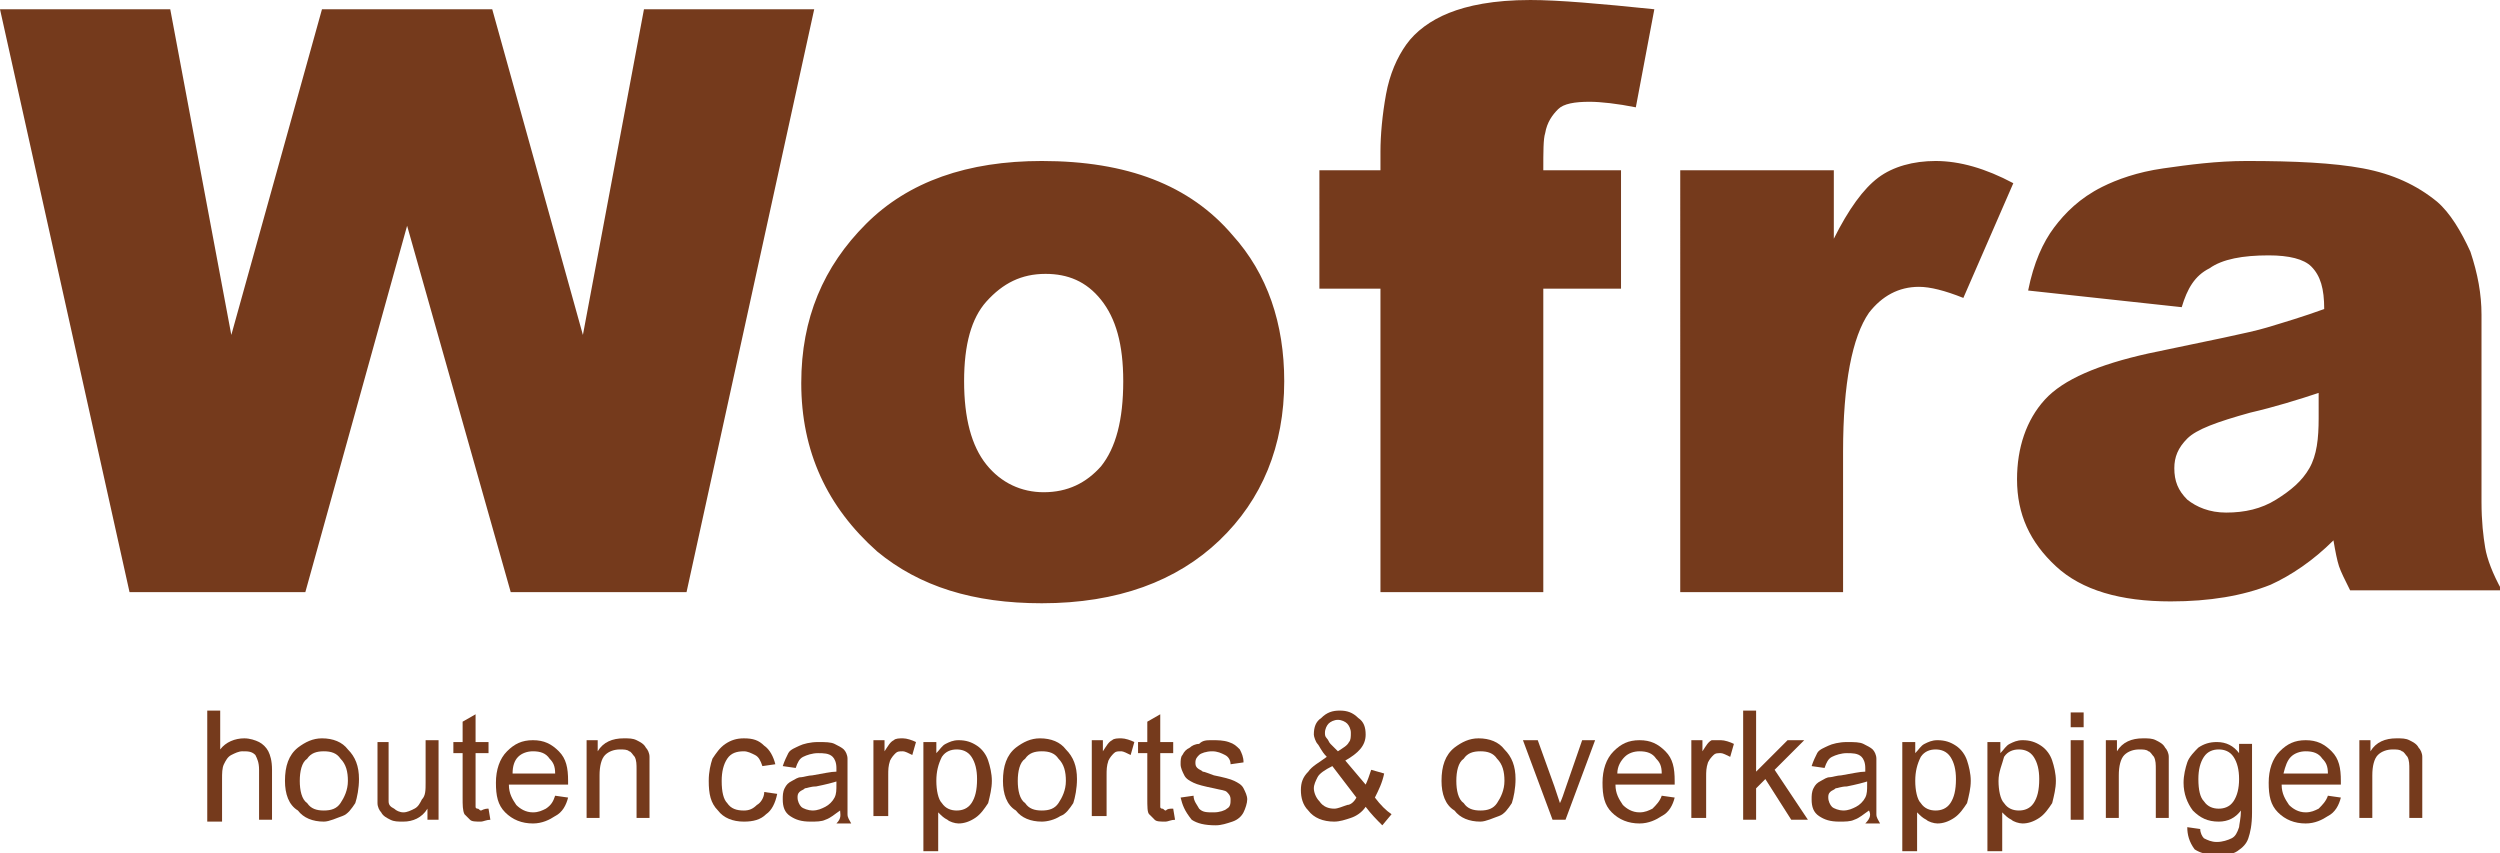 <?xml version="1.0" encoding="utf-8"?>
<!-- Generator: Adobe Illustrator 27.6.1, SVG Export Plug-In . SVG Version: 6.00 Build 0)  -->
<svg version="1.1" id="Layer_1" xmlns="http://www.w3.org/2000/svg" xmlns:xlink="http://www.w3.org/1999/xlink" x="0px" y="0px"
	 viewBox="0 0 135.1 46.1" style="enable-background:new 0 0 135.1 46.1;" xml:space="preserve">
<style type="text/css">
	.st0{fill:#753A1C;}
</style>
<g>
	<g>
		<g>
			<defs>
				<path id="SVGID_1_" d="M0,0.5h9.2l3.3,17.6l4.9-17.6h9.2l4.9,17.6l3.3-17.6H44L37.1,32h-9.5L22,12.2L16.5,32H7L0,0.5z
					 M43.3,20.7c0-3.5,1.2-6.3,3.5-8.6c2.3-2.3,5.5-3.4,9.5-3.4c4.6,0,8,1.3,10.3,4c1.9,2.1,2.8,4.8,2.8,7.9c0,3.5-1.2,6.4-3.5,8.6
					c-2.3,2.2-5.5,3.4-9.6,3.4c-3.7,0-6.6-0.9-8.9-2.8C44.7,27.4,43.3,24.4,43.3,20.7z M52.1,20.6c0,2,0.4,3.5,1.2,4.5
					c0.8,1,1.9,1.5,3.1,1.5c1.3,0,2.3-0.5,3.1-1.4c0.8-1,1.2-2.5,1.2-4.6c0-2-0.4-3.4-1.2-4.4c-0.8-1-1.8-1.4-3-1.4
					c-1.3,0-2.3,0.5-3.2,1.5C52.5,17.2,52.1,18.6,52.1,20.6z M83.4,9.2h4.2v6.4h-4.2V32h-8.8V15.6h-3.3V9.2h3.3v-1
					c0-0.9,0.1-2,0.3-3.1c0.2-1.1,0.6-2,1.1-2.7s1.3-1.3,2.3-1.7c1-0.4,2.4-0.7,4.4-0.7c1.5,0,3.8,0.2,6.7,0.5l-1,5.3
					c-1-0.2-1.9-0.3-2.5-0.3c-0.8,0-1.4,0.1-1.7,0.4c-0.3,0.3-0.6,0.7-0.7,1.3C83.4,7.5,83.4,8.2,83.4,9.2z M90.9,9.2h8.2v3.7
					c0.8-1.6,1.6-2.7,2.4-3.3c0.8-0.6,1.9-0.9,3.1-0.9c1.3,0,2.7,0.4,4.2,1.2l-2.7,6.2c-1-0.4-1.8-0.6-2.4-0.6c-1.1,0-2,0.5-2.7,1.4
					c-0.9,1.3-1.4,3.8-1.4,7.5V32h-8.8V9.2z M117.9,16.6l-8.3-0.9c0.3-1.5,0.8-2.6,1.4-3.4c0.6-0.8,1.4-1.6,2.6-2.2
					c0.8-0.4,1.9-0.8,3.3-1c1.4-0.2,2.9-0.4,4.5-0.4c2.6,0,4.7,0.1,6.3,0.4c1.6,0.3,2.9,0.9,4,1.8c0.7,0.6,1.3,1.6,1.8,2.7
					c0.4,1.2,0.6,2.3,0.6,3.4v10.1c0,1.1,0.1,1.9,0.2,2.5c0.1,0.6,0.4,1.4,0.9,2.3h-8.2c-0.3-0.6-0.5-1-0.6-1.3
					c-0.1-0.3-0.2-0.8-0.3-1.4c-1.1,1.1-2.3,1.9-3.4,2.4c-1.5,0.6-3.3,0.9-5.4,0.9c-2.7,0-4.8-0.6-6.2-1.9c-1.4-1.3-2.1-2.8-2.1-4.7
					c0-1.7,0.5-3.2,1.5-4.3c1-1.1,2.9-1.9,5.6-2.5c3.3-0.7,5.4-1.1,6.4-1.4c1-0.3,2-0.6,3.1-1c0-1.1-0.2-1.8-0.7-2.3
					c-0.4-0.4-1.2-0.6-2.3-0.6c-1.4,0-2.5,0.2-3.2,0.7C118.6,14.9,118.2,15.6,117.9,16.6z M125.4,21.2c-1.2,0.4-2.5,0.8-3.8,1.1
					c-1.8,0.5-2.9,0.9-3.4,1.4c-0.5,0.5-0.7,1-0.7,1.6c0,0.7,0.2,1.2,0.7,1.7c0.5,0.4,1.2,0.7,2.1,0.7c1,0,1.9-0.2,2.7-0.7
					c0.8-0.5,1.4-1,1.8-1.7c0.4-0.7,0.5-1.6,0.5-2.7V21.2z"/>
			</defs>
			<use xlink:href="#SVGID_1_"  style="overflow:visible;fill:#753A1C;"/>
			<clipPath id="SVGID_00000133512144664500156680000000651132021253305993_">
				<use xlink:href="#SVGID_1_"  style="overflow:visible;"/>
			</clipPath>
		</g>
	</g>
	<g>
		<path class="st0" d="M11.2,44.3v-5.9h0.7v2.1c0.3-0.4,0.8-0.6,1.3-0.6c0.3,0,0.6,0.1,0.8,0.2c0.2,0.1,0.4,0.3,0.5,0.5
			c0.1,0.2,0.2,0.5,0.2,1v2.7h-0.7v-2.7c0-0.4-0.1-0.6-0.2-0.8c-0.2-0.2-0.4-0.2-0.7-0.2c-0.2,0-0.4,0.1-0.6,0.2
			c-0.2,0.1-0.3,0.3-0.4,0.5c-0.1,0.2-0.1,0.5-0.1,0.8v2.3H11.2z"/>
		<path class="st0" d="M15.4,42.2c0-0.8,0.2-1.4,0.7-1.8c0.4-0.3,0.8-0.5,1.3-0.5c0.6,0,1.1,0.2,1.4,0.6c0.4,0.4,0.6,0.9,0.6,1.6
			c0,0.5-0.1,1-0.2,1.3c-0.2,0.3-0.4,0.6-0.7,0.7s-0.7,0.3-1,0.3c-0.6,0-1.1-0.2-1.4-0.6C15.6,43.5,15.4,42.9,15.4,42.2z M16.2,42.2
			c0,0.5,0.1,1,0.4,1.2c0.2,0.3,0.5,0.4,0.9,0.4c0.4,0,0.7-0.1,0.9-0.4c0.2-0.3,0.4-0.7,0.4-1.2c0-0.5-0.1-0.9-0.4-1.2
			c-0.2-0.3-0.5-0.4-0.9-0.4c-0.4,0-0.7,0.1-0.9,0.4C16.3,41.2,16.2,41.7,16.2,42.2z"/>
		<path class="st0" d="M23.1,44.3v-0.6c-0.3,0.5-0.8,0.7-1.3,0.7c-0.3,0-0.5,0-0.7-0.1c-0.2-0.1-0.4-0.2-0.5-0.4
			c-0.1-0.1-0.2-0.3-0.2-0.5c0-0.1,0-0.4,0-0.7v-2.6H21v2.4c0,0.4,0,0.6,0,0.8c0,0.2,0.1,0.3,0.3,0.4c0.1,0.1,0.3,0.2,0.5,0.2
			c0.2,0,0.4-0.1,0.6-0.2c0.2-0.1,0.3-0.3,0.4-0.5C23,43,23,42.7,23,42.3v-2.3h0.7v4.3H23.1z"/>
		<path class="st0" d="M26.4,43.7l0.1,0.6c-0.2,0-0.4,0.1-0.5,0.1c-0.3,0-0.5,0-0.6-0.1c-0.1-0.1-0.2-0.2-0.3-0.3
			C25,43.8,25,43.5,25,43.1v-2.4h-0.5v-0.6H25V39l0.7-0.4v1.5h0.7v0.6h-0.7v2.5c0,0.2,0,0.3,0,0.4c0,0.1,0.1,0.1,0.1,0.1
			c0.1,0,0.1,0.1,0.2,0.1C26.2,43.7,26.3,43.7,26.4,43.7z"/>
		<path class="st0" d="M30,43l0.7,0.1c-0.1,0.4-0.3,0.8-0.7,1c-0.3,0.2-0.7,0.4-1.2,0.4c-0.6,0-1.1-0.2-1.5-0.6
			c-0.4-0.4-0.5-0.9-0.5-1.6c0-0.7,0.2-1.3,0.6-1.7c0.4-0.4,0.8-0.6,1.4-0.6c0.6,0,1,0.2,1.4,0.6c0.4,0.4,0.5,0.9,0.5,1.6
			c0,0,0,0.1,0,0.2h-3.2c0,0.5,0.2,0.8,0.4,1.1c0.2,0.2,0.5,0.4,0.9,0.4c0.3,0,0.5-0.1,0.7-0.2C29.8,43.5,29.9,43.3,30,43z
			 M27.7,41.8H30c0-0.4-0.1-0.6-0.3-0.8c-0.2-0.3-0.5-0.4-0.9-0.4c-0.3,0-0.6,0.1-0.8,0.3C27.8,41.1,27.7,41.4,27.7,41.8z"/>
		<path class="st0" d="M31.7,44.3v-4.3h0.6v0.6c0.3-0.5,0.8-0.7,1.4-0.7c0.3,0,0.5,0,0.7,0.1c0.2,0.1,0.4,0.2,0.5,0.4
			c0.1,0.1,0.2,0.3,0.2,0.5c0,0.1,0,0.4,0,0.7v2.6h-0.7v-2.6c0-0.3,0-0.5-0.1-0.7c-0.1-0.1-0.2-0.3-0.3-0.3
			c-0.1-0.1-0.3-0.1-0.5-0.1c-0.3,0-0.6,0.1-0.8,0.3s-0.3,0.6-0.3,1.1v2.3H31.7z"/>
		<path class="st0" d="M41.3,42.8l0.7,0.1c-0.1,0.5-0.3,0.9-0.6,1.1c-0.3,0.3-0.7,0.4-1.2,0.4c-0.6,0-1.1-0.2-1.4-0.6
			c-0.4-0.4-0.5-0.9-0.5-1.6c0-0.5,0.1-0.9,0.2-1.2c0.2-0.3,0.4-0.6,0.7-0.8c0.3-0.2,0.6-0.3,1-0.3c0.5,0,0.8,0.1,1.1,0.4
			c0.3,0.2,0.5,0.6,0.6,1l-0.7,0.1c-0.1-0.3-0.2-0.5-0.4-0.6c-0.2-0.1-0.4-0.2-0.6-0.2c-0.4,0-0.7,0.1-0.9,0.4
			c-0.2,0.3-0.3,0.7-0.3,1.2c0,0.6,0.1,1,0.3,1.2c0.2,0.3,0.5,0.4,0.9,0.4c0.3,0,0.5-0.1,0.7-0.3C41.1,43.4,41.3,43.1,41.3,42.8z"/>
		<path class="st0" d="M45.4,43.8c-0.3,0.2-0.5,0.4-0.8,0.5c-0.2,0.1-0.5,0.1-0.8,0.1c-0.5,0-0.8-0.1-1.1-0.3
			c-0.3-0.2-0.4-0.5-0.4-0.9c0-0.2,0-0.4,0.1-0.6c0.1-0.2,0.2-0.3,0.4-0.4c0.2-0.1,0.3-0.2,0.5-0.2c0.1,0,0.4-0.1,0.6-0.1
			c0.6-0.1,1-0.2,1.3-0.2c0-0.1,0-0.2,0-0.2c0-0.3-0.1-0.5-0.2-0.6c-0.2-0.2-0.5-0.2-0.8-0.2c-0.3,0-0.6,0.1-0.8,0.2
			c-0.2,0.1-0.3,0.3-0.4,0.6l-0.7-0.1c0.1-0.3,0.2-0.5,0.3-0.7c0.1-0.2,0.4-0.3,0.6-0.4s0.6-0.2,1-0.2c0.4,0,0.7,0,0.9,0.1
			c0.2,0.1,0.4,0.2,0.5,0.3c0.1,0.1,0.2,0.3,0.2,0.5c0,0.1,0,0.3,0,0.7v1c0,0.7,0,1.1,0,1.3s0.1,0.3,0.2,0.5h-0.8
			C45.5,44.2,45.4,44,45.4,43.8z M45.3,42.2c-0.3,0.1-0.7,0.2-1.2,0.3c-0.3,0-0.5,0.1-0.6,0.1c-0.1,0.1-0.2,0.1-0.3,0.2
			c-0.1,0.1-0.1,0.2-0.1,0.3c0,0.2,0.1,0.4,0.2,0.5c0.1,0.1,0.4,0.2,0.6,0.2c0.3,0,0.5-0.1,0.7-0.2c0.2-0.1,0.4-0.3,0.5-0.5
			c0.1-0.2,0.1-0.4,0.1-0.7V42.2z"/>
		<path class="st0" d="M47.2,44.3v-4.3h0.6v0.6c0.2-0.3,0.3-0.5,0.5-0.6c0.1-0.1,0.3-0.1,0.5-0.1c0.2,0,0.5,0.1,0.7,0.2l-0.2,0.7
			c-0.2-0.1-0.4-0.2-0.5-0.2c-0.2,0-0.3,0-0.4,0.1c-0.1,0.1-0.2,0.2-0.3,0.4c-0.1,0.3-0.1,0.5-0.1,0.8v2.2H47.2z"/>
		<path class="st0" d="M49.9,46v-5.9h0.7v0.6c0.2-0.2,0.3-0.4,0.5-0.5c0.2-0.1,0.4-0.2,0.7-0.2c0.4,0,0.7,0.1,1,0.3
			c0.3,0.2,0.5,0.5,0.6,0.8c0.1,0.3,0.2,0.7,0.2,1.1c0,0.4-0.1,0.8-0.2,1.2c-0.2,0.3-0.4,0.6-0.7,0.8c-0.3,0.2-0.6,0.3-0.9,0.3
			c-0.2,0-0.5-0.1-0.6-0.2c-0.2-0.1-0.3-0.2-0.5-0.4V46H49.9z M50.6,42.2c0,0.5,0.1,1,0.3,1.2c0.2,0.3,0.5,0.4,0.8,0.4
			c0.3,0,0.6-0.1,0.8-0.4c0.2-0.3,0.3-0.7,0.3-1.3c0-0.5-0.1-0.9-0.3-1.2c-0.2-0.3-0.5-0.4-0.8-0.4c-0.3,0-0.6,0.1-0.8,0.4
			C50.7,41.3,50.6,41.7,50.6,42.2z"/>
		<path class="st0" d="M54.2,42.2c0-0.8,0.2-1.4,0.7-1.8c0.4-0.3,0.8-0.5,1.3-0.5c0.6,0,1.1,0.2,1.4,0.6c0.4,0.4,0.6,0.9,0.6,1.6
			c0,0.5-0.1,1-0.2,1.3c-0.2,0.3-0.4,0.6-0.7,0.7c-0.3,0.2-0.7,0.3-1,0.3c-0.6,0-1.1-0.2-1.4-0.6C54.4,43.5,54.2,42.9,54.2,42.2z
			 M55,42.2c0,0.5,0.1,1,0.4,1.2c0.2,0.3,0.5,0.4,0.9,0.4c0.4,0,0.7-0.1,0.9-0.4c0.2-0.3,0.4-0.7,0.4-1.2c0-0.5-0.1-0.9-0.4-1.2
			c-0.2-0.3-0.5-0.4-0.9-0.4c-0.4,0-0.7,0.1-0.9,0.4C55.1,41.2,55,41.7,55,42.2z"/>
		<path class="st0" d="M59,44.3v-4.3h0.6v0.6c0.2-0.3,0.3-0.5,0.5-0.6c0.1-0.1,0.3-0.1,0.5-0.1c0.2,0,0.5,0.1,0.7,0.2l-0.2,0.7
			c-0.2-0.1-0.4-0.2-0.5-0.2c-0.2,0-0.3,0-0.4,0.1c-0.1,0.1-0.2,0.2-0.3,0.4c-0.1,0.3-0.1,0.5-0.1,0.8v2.2H59z"/>
		<path class="st0" d="M63.4,43.7l0.1,0.6c-0.2,0-0.4,0.1-0.5,0.1c-0.3,0-0.5,0-0.6-0.1c-0.1-0.1-0.2-0.2-0.3-0.3
			c-0.1-0.1-0.1-0.4-0.1-0.9v-2.4h-0.5v-0.6h0.5V39l0.7-0.4v1.5h0.7v0.6h-0.7v2.5c0,0.2,0,0.3,0,0.4c0,0.1,0.1,0.1,0.1,0.1
			c0.1,0,0.1,0.1,0.2,0.1C63.1,43.7,63.2,43.7,63.4,43.7z"/>
		<path class="st0" d="M63.8,43.1l0.7-0.1c0,0.3,0.2,0.5,0.3,0.7c0.2,0.2,0.4,0.2,0.8,0.2c0.3,0,0.6-0.1,0.7-0.2
			c0.2-0.1,0.2-0.3,0.2-0.5c0-0.2-0.1-0.3-0.2-0.4c-0.1-0.1-0.3-0.1-0.7-0.2c-0.5-0.1-0.9-0.2-1.1-0.3c-0.2-0.1-0.4-0.2-0.5-0.4
			c-0.1-0.2-0.2-0.4-0.2-0.6c0-0.2,0-0.4,0.1-0.5c0.1-0.2,0.2-0.3,0.4-0.4c0.1-0.1,0.3-0.2,0.5-0.2C65,40,65.2,40,65.5,40
			c0.3,0,0.6,0,0.9,0.1c0.3,0.1,0.4,0.2,0.6,0.4c0.1,0.2,0.2,0.4,0.2,0.7l-0.7,0.1c0-0.2-0.1-0.4-0.3-0.5c-0.2-0.1-0.4-0.2-0.7-0.2
			c-0.3,0-0.6,0.1-0.7,0.2c-0.1,0.1-0.2,0.2-0.2,0.4c0,0.1,0,0.2,0.1,0.3c0.1,0.1,0.2,0.1,0.3,0.2c0.1,0,0.3,0.1,0.6,0.2
			c0.5,0.1,0.9,0.2,1.1,0.3c0.2,0.1,0.4,0.2,0.5,0.4c0.1,0.2,0.2,0.4,0.2,0.6c0,0.2-0.1,0.5-0.2,0.7c-0.1,0.2-0.3,0.4-0.6,0.5
			c-0.3,0.1-0.6,0.2-0.9,0.2c-0.6,0-1-0.1-1.3-0.3C64,43.8,63.9,43.5,63.8,43.1z"/>
		<path class="st0" d="M73.8,43.6c-0.2,0.3-0.5,0.5-0.8,0.6c-0.3,0.1-0.6,0.2-0.9,0.2c-0.6,0-1.1-0.2-1.4-0.6
			c-0.3-0.3-0.4-0.7-0.4-1.1c0-0.4,0.1-0.7,0.4-1c0.2-0.3,0.6-0.5,1-0.8c-0.3-0.3-0.4-0.6-0.5-0.7S71,39.8,71,39.7
			c0-0.4,0.1-0.7,0.4-0.9c0.3-0.3,0.6-0.4,1-0.4c0.4,0,0.7,0.1,1,0.4c0.3,0.2,0.4,0.5,0.4,0.9c0,0.6-0.4,1-1.1,1.4l1.1,1.3
			c0.1-0.2,0.2-0.5,0.3-0.8l0.7,0.2c-0.1,0.5-0.3,0.9-0.5,1.3c0.3,0.4,0.6,0.7,0.9,0.9l-0.5,0.6C74.4,44.3,74.1,44,73.8,43.6z
			 M73.3,43.1L72,41.4c-0.4,0.2-0.7,0.4-0.8,0.6c-0.1,0.2-0.2,0.4-0.2,0.6c0,0.2,0.1,0.5,0.3,0.7c0.2,0.3,0.5,0.4,0.8,0.4
			c0.2,0,0.4-0.1,0.7-0.2C73,43.5,73.2,43.3,73.3,43.1z M72.3,40.6c0.3-0.2,0.5-0.3,0.6-0.5c0.1-0.1,0.1-0.3,0.1-0.5
			c0-0.2-0.1-0.4-0.2-0.5c-0.1-0.1-0.3-0.2-0.5-0.2c-0.2,0-0.4,0.1-0.5,0.2c-0.1,0.1-0.2,0.3-0.2,0.5c0,0.1,0,0.2,0.1,0.3
			s0.1,0.2,0.2,0.3L72.3,40.6z"/>
		<path class="st0" d="M77.9,42.2c0-0.8,0.2-1.4,0.7-1.8c0.4-0.3,0.8-0.5,1.3-0.5c0.6,0,1.1,0.2,1.4,0.6c0.4,0.4,0.6,0.9,0.6,1.6
			c0,0.5-0.1,1-0.2,1.3c-0.2,0.3-0.4,0.6-0.7,0.7s-0.7,0.3-1,0.3c-0.6,0-1.1-0.2-1.4-0.6C78.1,43.5,77.9,42.9,77.9,42.2z M78.7,42.2
			c0,0.5,0.1,1,0.4,1.2c0.2,0.3,0.5,0.4,0.9,0.4c0.4,0,0.7-0.1,0.9-0.4c0.2-0.3,0.4-0.7,0.4-1.2c0-0.5-0.1-0.9-0.4-1.2
			c-0.2-0.3-0.5-0.4-0.9-0.4c-0.4,0-0.7,0.1-0.9,0.4C78.8,41.2,78.7,41.7,78.7,42.2z"/>
		<path class="st0" d="M83.9,44.3l-1.6-4.3h0.8l0.9,2.5c0.1,0.3,0.2,0.6,0.3,0.9c0.1-0.2,0.2-0.5,0.3-0.8l0.9-2.6h0.7l-1.6,4.3H83.9
			z"/>
		<path class="st0" d="M89.8,43l0.7,0.1c-0.1,0.4-0.3,0.8-0.7,1c-0.3,0.2-0.7,0.4-1.2,0.4c-0.6,0-1.1-0.2-1.5-0.6
			c-0.4-0.4-0.5-0.9-0.5-1.6c0-0.7,0.2-1.3,0.6-1.7c0.4-0.4,0.8-0.6,1.4-0.6c0.6,0,1,0.2,1.4,0.6c0.4,0.4,0.5,0.9,0.5,1.6
			c0,0,0,0.1,0,0.2h-3.2c0,0.5,0.2,0.8,0.4,1.1c0.2,0.2,0.5,0.4,0.9,0.4c0.3,0,0.5-0.1,0.7-0.2C89.5,43.5,89.7,43.3,89.8,43z
			 M87.4,41.8h2.4c0-0.4-0.1-0.6-0.3-0.8c-0.2-0.3-0.5-0.4-0.9-0.4c-0.3,0-0.6,0.1-0.8,0.3C87.6,41.1,87.4,41.4,87.4,41.8z"/>
		<path class="st0" d="M91.4,44.3v-4.3h0.6v0.6c0.2-0.3,0.3-0.5,0.5-0.6C92.7,40,92.8,40,93,40c0.2,0,0.5,0.1,0.7,0.2l-0.2,0.7
			c-0.2-0.1-0.4-0.2-0.5-0.2c-0.2,0-0.3,0-0.4,0.1c-0.1,0.1-0.2,0.2-0.3,0.4c-0.1,0.3-0.1,0.5-0.1,0.8v2.2H91.4z"/>
		<path class="st0" d="M94.2,44.3v-5.9h0.7v3.3l1.7-1.7h0.9l-1.6,1.6l1.8,2.7h-0.9l-1.4-2.2l-0.5,0.5v1.7H94.2z"/>
		<path class="st0" d="M101,43.8c-0.3,0.2-0.5,0.4-0.8,0.5c-0.2,0.1-0.5,0.1-0.8,0.1c-0.5,0-0.8-0.1-1.1-0.3
			c-0.3-0.2-0.4-0.5-0.4-0.9c0-0.2,0-0.4,0.1-0.6c0.1-0.2,0.2-0.3,0.4-0.4c0.2-0.1,0.3-0.2,0.5-0.2c0.1,0,0.4-0.1,0.6-0.1
			c0.6-0.1,1-0.2,1.3-0.2c0-0.1,0-0.2,0-0.2c0-0.3-0.1-0.5-0.2-0.6c-0.2-0.2-0.5-0.2-0.8-0.2c-0.3,0-0.6,0.1-0.8,0.2
			c-0.2,0.1-0.3,0.3-0.4,0.6l-0.7-0.1c0.1-0.3,0.2-0.5,0.3-0.7c0.1-0.2,0.4-0.3,0.6-0.4s0.6-0.2,1-0.2c0.4,0,0.7,0,0.9,0.1
			c0.2,0.1,0.4,0.2,0.5,0.3c0.1,0.1,0.2,0.3,0.2,0.5c0,0.1,0,0.3,0,0.7v1c0,0.7,0,1.1,0,1.3s0.1,0.3,0.2,0.5h-0.8
			C101.1,44.2,101.1,44,101,43.8z M101,42.2c-0.3,0.1-0.7,0.2-1.2,0.3c-0.3,0-0.5,0.1-0.6,0.1c-0.1,0.1-0.2,0.1-0.3,0.2
			c-0.1,0.1-0.1,0.2-0.1,0.3c0,0.2,0.1,0.4,0.2,0.5c0.1,0.1,0.4,0.2,0.6,0.2c0.3,0,0.5-0.1,0.7-0.2c0.2-0.1,0.4-0.3,0.5-0.5
			c0.1-0.2,0.1-0.4,0.1-0.7V42.2z"/>
		<path class="st0" d="M102.8,46v-5.9h0.7v0.6c0.2-0.2,0.3-0.4,0.5-0.5c0.2-0.1,0.4-0.2,0.7-0.2c0.4,0,0.7,0.1,1,0.3
			c0.3,0.2,0.5,0.5,0.6,0.8c0.1,0.3,0.2,0.7,0.2,1.1c0,0.4-0.1,0.8-0.2,1.2c-0.2,0.3-0.4,0.6-0.7,0.8c-0.3,0.2-0.6,0.3-0.9,0.3
			c-0.2,0-0.5-0.1-0.6-0.2c-0.2-0.1-0.3-0.2-0.5-0.4V46H102.8z M103.5,42.2c0,0.5,0.1,1,0.3,1.2c0.2,0.3,0.5,0.4,0.8,0.4
			c0.3,0,0.6-0.1,0.8-0.4c0.2-0.3,0.3-0.7,0.3-1.3c0-0.5-0.1-0.9-0.3-1.2c-0.2-0.3-0.5-0.4-0.8-0.4c-0.3,0-0.6,0.1-0.8,0.4
			C103.6,41.3,103.5,41.7,103.5,42.2z"/>
		<path class="st0" d="M107.4,46v-5.9h0.7v0.6c0.2-0.2,0.3-0.4,0.5-0.5c0.2-0.1,0.4-0.2,0.7-0.2c0.4,0,0.7,0.1,1,0.3
			c0.3,0.2,0.5,0.5,0.6,0.8c0.1,0.3,0.2,0.7,0.2,1.1c0,0.4-0.1,0.8-0.2,1.2c-0.2,0.3-0.4,0.6-0.7,0.8c-0.3,0.2-0.6,0.3-0.9,0.3
			c-0.2,0-0.5-0.1-0.6-0.2c-0.2-0.1-0.3-0.2-0.5-0.4V46H107.4z M108,42.2c0,0.5,0.1,1,0.3,1.2c0.2,0.3,0.5,0.4,0.8,0.4
			c0.3,0,0.6-0.1,0.8-0.4c0.2-0.3,0.3-0.7,0.3-1.3c0-0.5-0.1-0.9-0.3-1.2c-0.2-0.3-0.5-0.4-0.8-0.4c-0.3,0-0.6,0.1-0.8,0.4
			C108.2,41.3,108,41.7,108,42.2z"/>
		<path class="st0" d="M111.9,39.3v-0.8h0.7v0.8H111.9z M111.9,44.3v-4.3h0.7v4.3H111.9z"/>
		<path class="st0" d="M113.8,44.3v-4.3h0.6v0.6c0.3-0.5,0.8-0.7,1.4-0.7c0.3,0,0.5,0,0.7,0.1c0.2,0.1,0.4,0.2,0.5,0.4
			c0.1,0.1,0.2,0.3,0.2,0.5c0,0.1,0,0.4,0,0.7v2.6h-0.7v-2.6c0-0.3,0-0.5-0.1-0.7c-0.1-0.1-0.2-0.3-0.3-0.3
			c-0.1-0.1-0.3-0.1-0.5-0.1c-0.3,0-0.6,0.1-0.8,0.3c-0.2,0.2-0.3,0.6-0.3,1.1v2.3H113.8z"/>
		<path class="st0" d="M118.2,44.7l0.7,0.1c0,0.2,0.1,0.4,0.2,0.5c0.2,0.1,0.4,0.2,0.7,0.2c0.3,0,0.6-0.1,0.8-0.2
			c0.2-0.1,0.3-0.3,0.4-0.6c0-0.1,0.1-0.5,0.1-0.9c-0.3,0.4-0.7,0.6-1.2,0.6c-0.6,0-1-0.2-1.4-0.6c-0.3-0.4-0.5-0.9-0.5-1.5
			c0-0.4,0.1-0.8,0.2-1.1c0.1-0.3,0.4-0.6,0.6-0.8c0.3-0.2,0.6-0.3,1-0.3c0.5,0,0.9,0.2,1.2,0.6v-0.5h0.7v3.7c0,0.7-0.1,1.1-0.2,1.4
			c-0.1,0.3-0.3,0.5-0.6,0.7c-0.3,0.2-0.7,0.2-1.1,0.2c-0.5,0-0.9-0.1-1.2-0.3C118.3,45.5,118.2,45.1,118.2,44.7z M118.8,42.1
			c0,0.6,0.1,1,0.3,1.2c0.2,0.3,0.5,0.4,0.8,0.4c0.3,0,0.6-0.1,0.8-0.4c0.2-0.3,0.3-0.7,0.3-1.2c0-0.5-0.1-0.9-0.3-1.2
			c-0.2-0.3-0.5-0.4-0.8-0.4c-0.3,0-0.6,0.1-0.8,0.4C118.9,41.2,118.8,41.6,118.8,42.1z"/>
		<path class="st0" d="M125.8,43l0.7,0.1c-0.1,0.4-0.3,0.8-0.7,1c-0.3,0.2-0.7,0.4-1.2,0.4c-0.6,0-1.1-0.2-1.5-0.6
			c-0.4-0.4-0.5-0.9-0.5-1.6c0-0.7,0.2-1.3,0.6-1.7c0.4-0.4,0.8-0.6,1.4-0.6c0.6,0,1,0.2,1.4,0.6c0.4,0.4,0.5,0.9,0.5,1.6
			c0,0,0,0.1,0,0.2h-3.2c0,0.5,0.2,0.8,0.4,1.1c0.2,0.2,0.5,0.4,0.9,0.4c0.3,0,0.5-0.1,0.7-0.2C125.5,43.5,125.7,43.3,125.8,43z
			 M123.4,41.8h2.4c0-0.4-0.1-0.6-0.3-0.8c-0.2-0.3-0.5-0.4-0.9-0.4c-0.3,0-0.6,0.1-0.8,0.3C123.6,41.1,123.5,41.4,123.4,41.8z"/>
		<path class="st0" d="M127.5,44.3v-4.3h0.6v0.6c0.3-0.5,0.8-0.7,1.4-0.7c0.3,0,0.5,0,0.7,0.1c0.2,0.1,0.4,0.2,0.5,0.4
			c0.1,0.1,0.2,0.3,0.2,0.5c0,0.1,0,0.4,0,0.7v2.6h-0.7v-2.6c0-0.3,0-0.5-0.1-0.7c-0.1-0.1-0.2-0.3-0.3-0.3
			c-0.1-0.1-0.3-0.1-0.5-0.1c-0.3,0-0.6,0.1-0.8,0.3c-0.2,0.2-0.3,0.6-0.3,1.1v2.3H127.5z"/>
	</g>
</g>
</svg>
